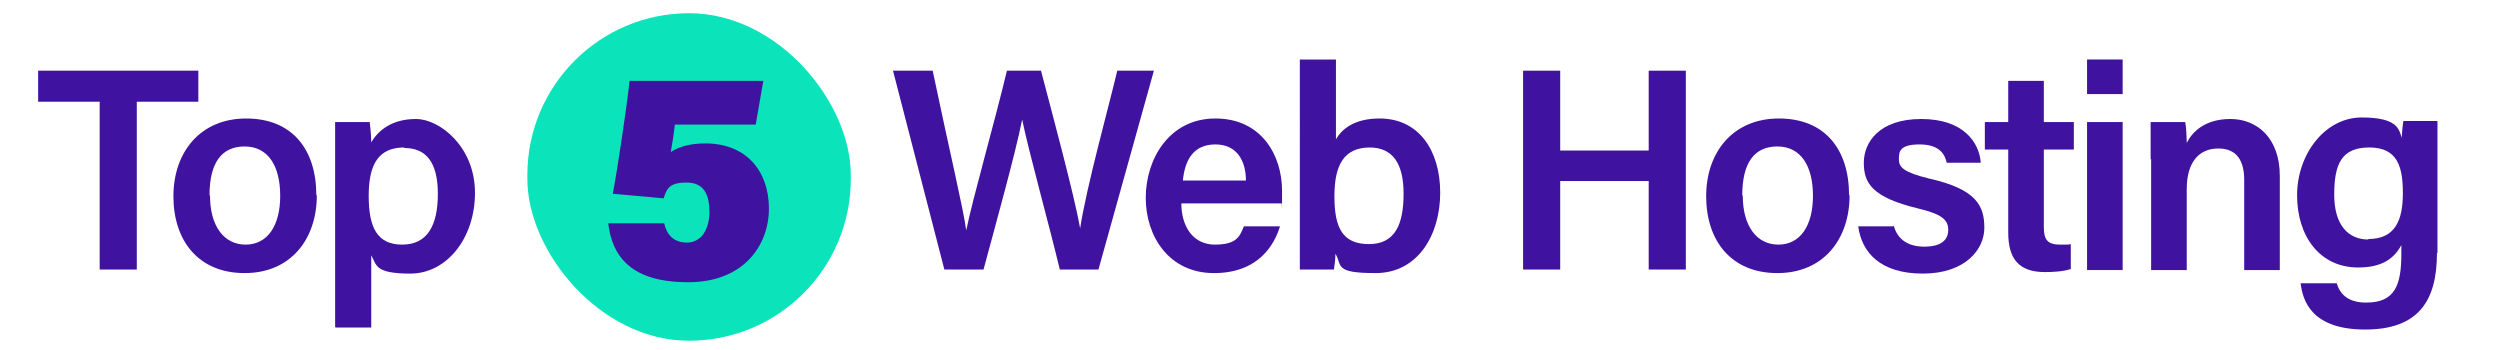 <?xml version="1.0" encoding="UTF-8"?>
<svg xmlns="http://www.w3.org/2000/svg" id="Ebene_1" version="1.1" viewBox="0 0 491.6 68.9">
  <defs>
    <style>
      .st0 {
        fill: #0be3ba;
      }

      .st1 {
        fill: #3f129f;
      }
    </style>
  </defs>
  <g>
    <path class="st1" d="M19.6,20H7.5v-6.1h31.5v6.1h-12.1v33h-7.3V20Z"></path>
    <path class="st1" d="M62.3,38.4c0,8.6-5.1,15.3-14.2,15.3s-14-6.4-14-15.1,5.3-15.3,14.3-15.3,13.8,6,13.8,15.1ZM41.3,38.5c0,5.9,2.7,9.6,7,9.6s6.8-3.7,6.8-9.6-2.4-9.7-7-9.7-6.9,3.3-6.9,9.6Z"></path>
    <path class="st1" d="M65.9,64.3V31c0-2.3,0-4.7,0-7h6.8c.1.8.3,2.6.3,4,1.4-2.4,4.1-4.6,8.8-4.6s11.6,5.5,11.6,14.5-5.6,15.9-12.7,15.9-6.6-1.7-7.7-3.6v14.2h-7ZM79.5,29c-5,0-7,3.2-7,9.5s1.7,9.6,6.6,9.6,7-3.7,7-10-2.4-9-6.6-9Z"></path>
    <path class="st1" d="M185.7,53l-10.1-39.1h7.8c3.4,16.2,6,27,6.6,31.4h0c1.3-6.4,5.7-21.7,8-31.4h6.7c2.1,8,6.6,24.7,7.7,31h0c1.2-8,5.7-24.2,7.3-31h7.2l-10.9,39.1h-7.6c-2.1-8.8-6.2-23.5-7.4-29.5h0c-1.3,6.6-5.4,21.3-7.6,29.5h-7.7Z"></path>
    <path class="st1" d="M232.3,40c0,4.4,2.2,8.1,6.6,8.1s4.9-1.7,5.7-3.6h7.1c-1.1,3.6-4.2,9.2-13,9.2s-13.4-7.2-13.4-14.8,4.6-15.6,13.7-15.6,13.1,7.3,13.1,14.2,0,1.6-.1,2.5h-19.6ZM245,35.5c0-3.9-1.8-7.1-6-7.1s-6,2.9-6.4,7.1h12.5Z"></path>
    <path class="st1" d="M255.7,11.7h7v15.7c1.2-2.1,3.7-4.1,8.6-4.1,7.7,0,11.9,6.3,11.9,14.6s-4.4,15.8-12.7,15.8-6.5-1.5-7.9-3.8c0,1.1-.2,2.4-.3,3.1h-6.7c0-3.2,0-6.4,0-9.6V11.7ZM269.4,29c-5.1,0-7,3.4-7,9.6s1.6,9.4,6.8,9.4,6.8-4,6.8-9.9-2.1-9.1-6.7-9.1Z"></path>
    <path class="st1" d="M299.5,13.9h7.3v15.7h17.4v-15.7h7.3v39.1h-7.3v-17.4h-17.4v17.4h-7.3V13.9Z"></path>
    <path class="st1" d="M363.7,38.4c0,8.6-5.1,15.3-14.2,15.3s-14-6.4-14-15.1,5.3-15.3,14.3-15.3,13.8,6,13.8,15.1ZM342.7,38.5c0,5.9,2.7,9.6,7,9.6s6.8-3.7,6.8-9.6-2.4-9.7-7-9.7-6.9,3.3-6.9,9.6Z"></path>
    <path class="st1" d="M372.4,44.4c.7,2.6,2.7,4.1,6,4.1s4.7-1.3,4.7-3.3-1.3-3.1-5.9-4.2c-9.1-2.2-10.7-5-10.7-9s3-8.6,11.3-8.6,11.4,4.6,11.7,8.6h-6.7c-.3-1.4-1.2-3.6-5.3-3.6s-4.1,1.5-4.1,3,1,2.5,5.9,3.7c9.4,2.1,10.9,5.4,10.9,9.7s-3.8,9-12.1,9-12-4.1-12.7-9.3h6.9Z"></path>
    <path class="st1" d="M390.3,24h4.6v-8.1h7v8.1h5.9v5.4h-5.9v15.3c0,2.4.7,3.4,3.2,3.4s1.4,0,2.1-.1v4.9c-1.5.5-3.5.6-5.1.6-5.3,0-7.2-2.8-7.2-7.8v-16.3h-4.6v-5.4Z"></path>
    <path class="st1" d="M410.4,18.5v-6.8h7v6.8h-7ZM410.4,24h7v29.1h-7v-29.1Z"></path>
    <path class="st1" d="M422.9,31.3c0-2.5,0-5.1,0-7.3h6.8c.2.8.3,3.2.3,4.1,1-2,3.4-4.7,8.6-4.7s9.7,3.7,9.7,11.2v18.5h-7v-17.7c0-3.6-1.3-6.2-5.1-6.2s-6.2,2.7-6.2,8v15.9h-7v-21.8Z"></path>
    <path class="st1" d="M479.2,49.8c0,9.3-3.6,15-14.1,15s-12.3-5.6-12.7-9.1h7.1c.7,2.4,2.5,3.8,5.8,3.8,5.7,0,6.9-3.5,6.9-9.6v-1.7c-1.5,2.8-4,4.4-8.5,4.4-7.5,0-12-6.1-12-14.2s5.5-15.3,12.7-15.3,7.3,2.4,7.9,4c0-1,.2-2.8.3-3.3h6.7c0,2.3,0,5.5,0,8.4v17.5ZM465.7,47c5.3,0,6.8-3.7,6.8-9s-1.1-9-6.6-9-6.9,3.3-6.9,9.3,2.8,8.8,6.7,8.8Z"></path>
  </g>
  <rect class="st0" x="103.7" y="2.6" width="63.6" height="64.4" rx="31.8" ry="31.8"></rect>
  <path class="st1" d="M148.6,24.5h-15.9c-.1,1.2-.6,4.4-.8,5.4,1.5-1,3.7-1.7,6.8-1.7,8.1,0,12.5,5.5,12.5,12.8s-5,14.5-15.9,14.5-14.9-4.8-15.7-11.6h11c.5,2.2,1.8,3.8,4.5,3.8s4.4-2.5,4.4-6-1.1-5.8-4.5-5.8-3.9,1.2-4.5,3.1l-10-.9c.9-4.7,2.7-16.7,3.3-22.2h26.3l-1.5,8.6Z"></path>
</svg>
